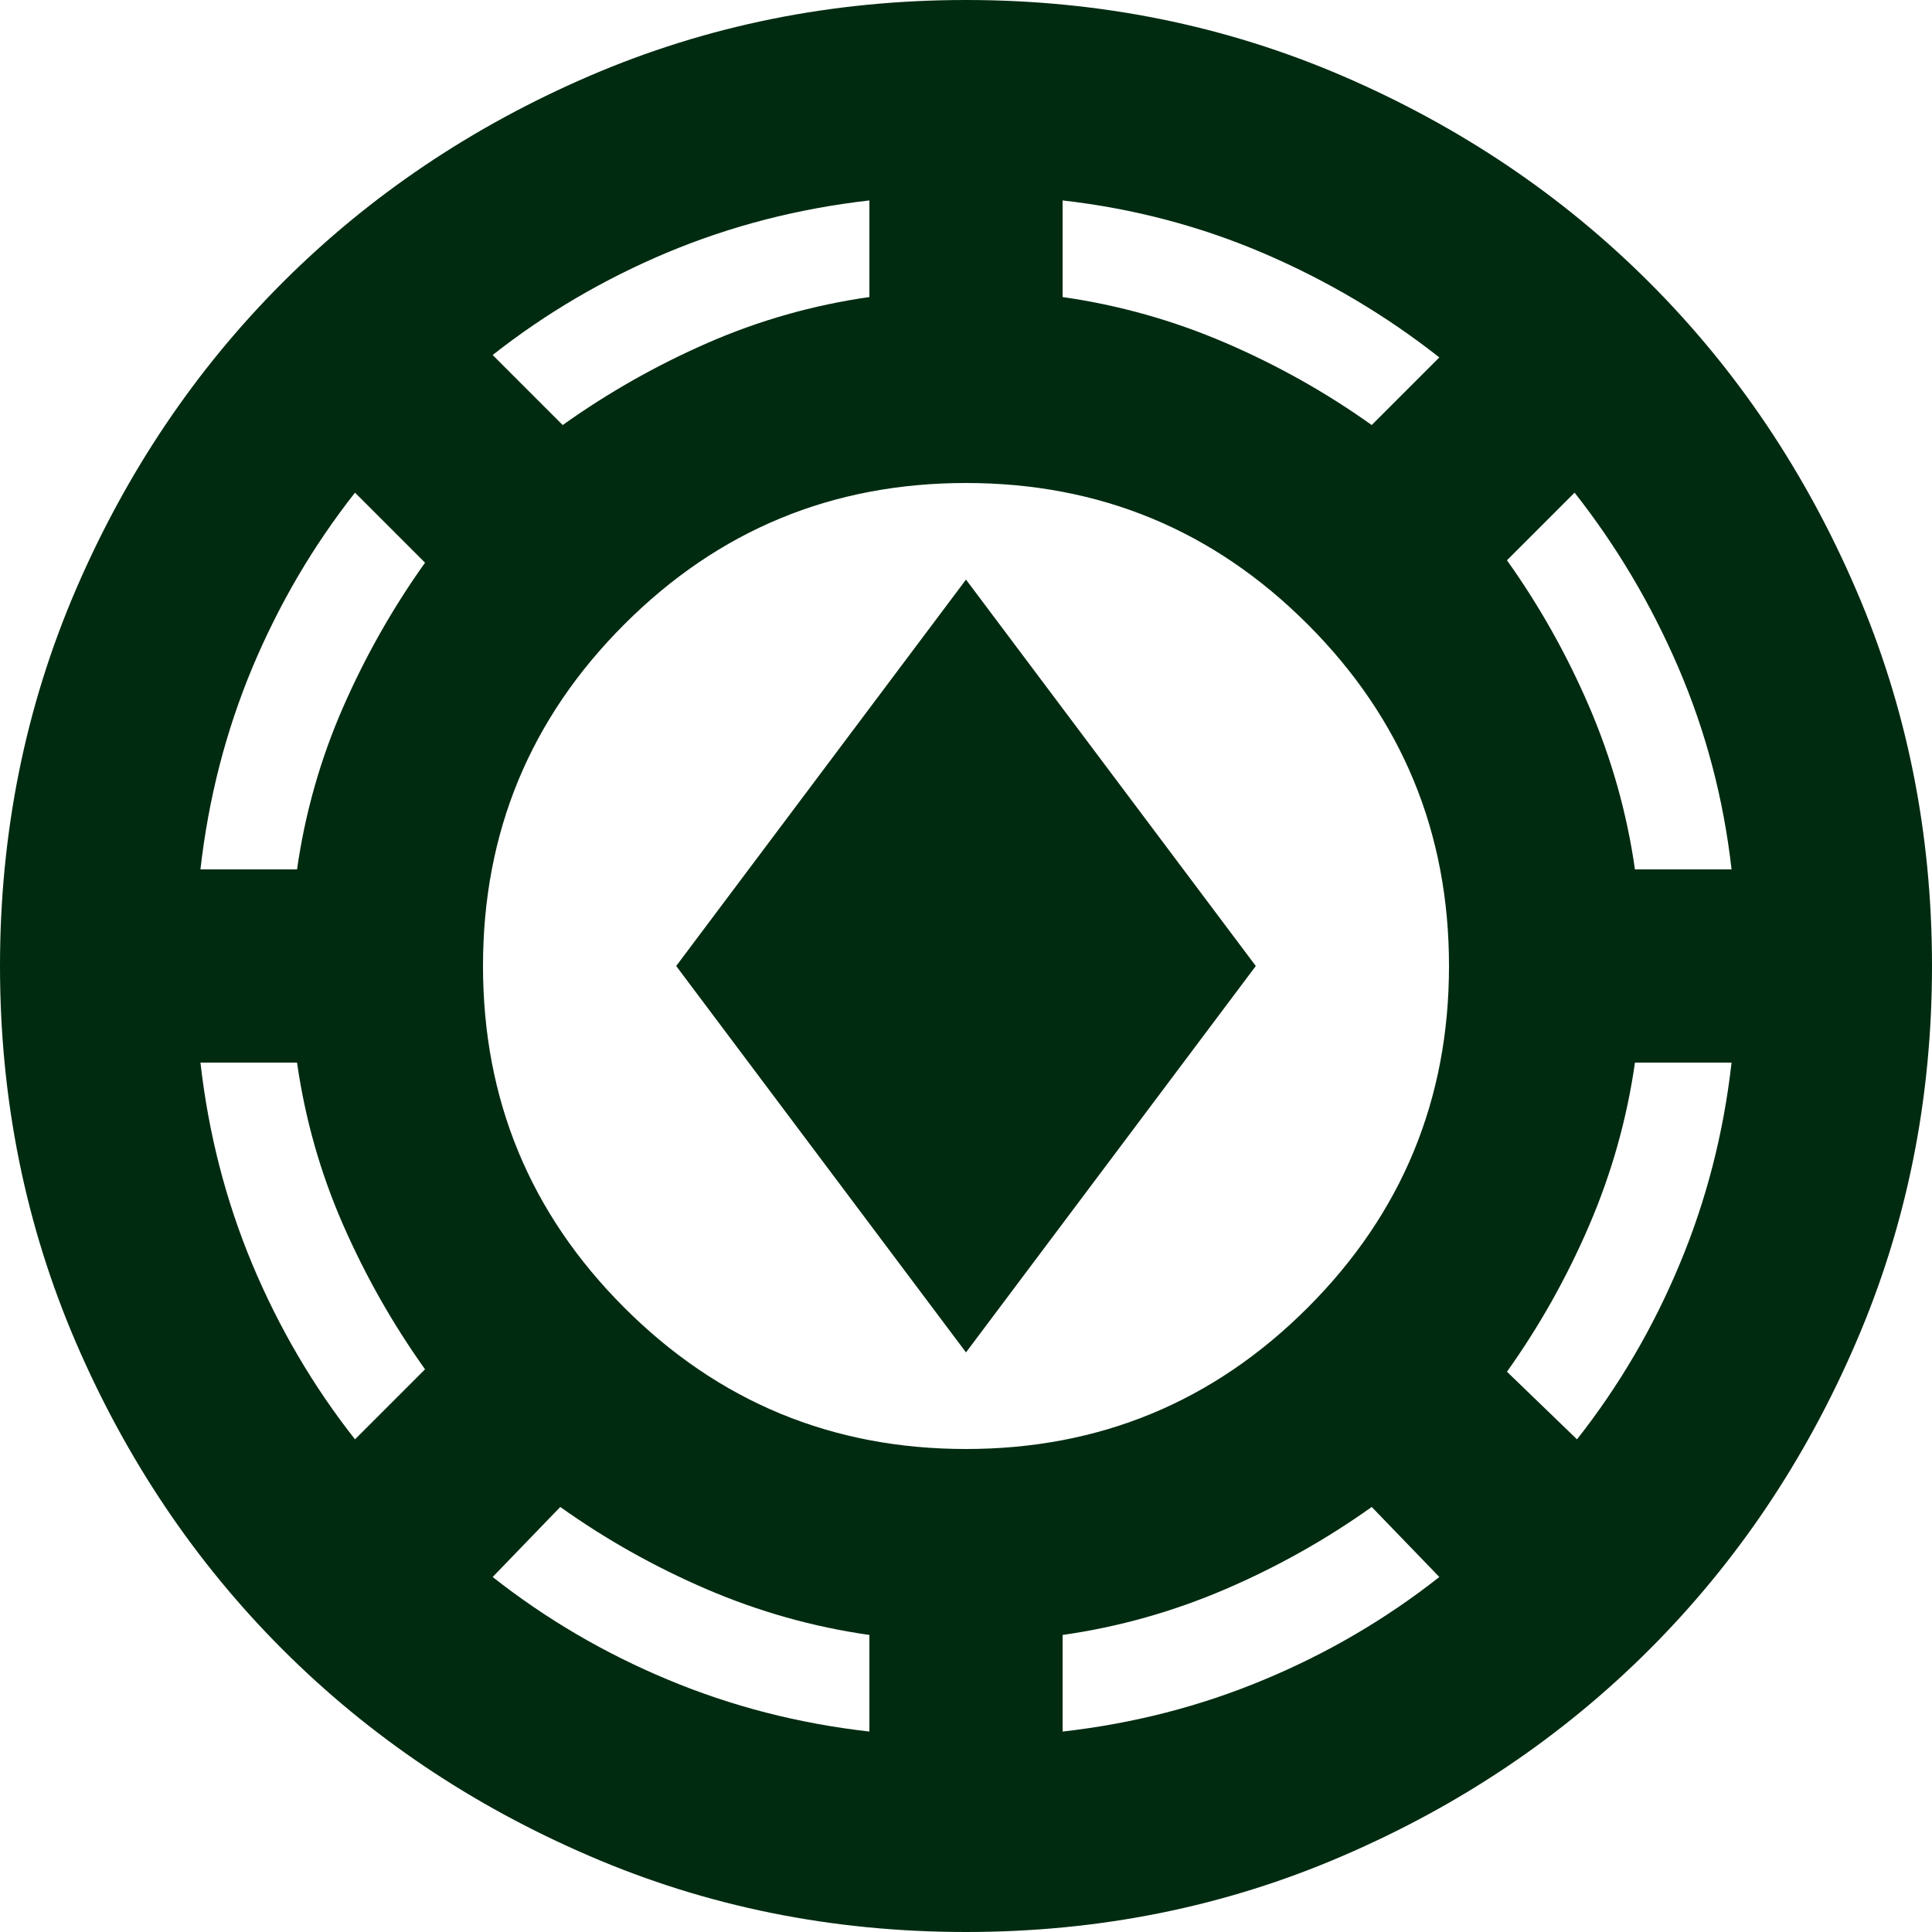 <svg width="20" height="20" viewBox="0 0 20 20" fill="none" xmlns="http://www.w3.org/2000/svg">
<path d="M10 20C8.617 20 7.317 19.738 6.1 19.212C4.883 18.688 3.825 17.975 2.925 17.075C2.025 16.175 1.312 15.117 0.787 13.9C0.263 12.683 0 11.383 0 10C0 8.617 0.263 7.317 0.787 6.1C1.312 4.883 2.025 3.825 2.925 2.925C3.825 2.025 4.883 1.312 6.1 0.787C7.317 0.263 8.617 0 10 0C11.383 0 12.683 0.263 13.9 0.787C15.117 1.312 16.175 2.025 17.075 2.925C17.975 3.825 18.688 4.883 19.212 6.1C19.738 7.317 20 8.617 20 10C20 11.383 19.738 12.683 19.212 13.9C18.688 15.117 17.975 16.175 17.075 17.075C16.175 17.975 15.117 18.688 13.9 19.212C12.683 19.738 11.383 20 10 20ZM9 17.925V16.925C8.417 16.842 7.854 16.683 7.312 16.45C6.771 16.217 6.267 15.933 5.8 15.6L5.1 16.325C5.65 16.758 6.254 17.113 6.912 17.387C7.571 17.663 8.267 17.842 9 17.925ZM11 17.925C11.733 17.842 12.429 17.663 13.088 17.387C13.746 17.113 14.35 16.758 14.9 16.325L14.2 15.6C13.733 15.933 13.229 16.217 12.688 16.45C12.146 16.683 11.583 16.842 11 16.925V17.925ZM10 15C11.383 15 12.562 14.512 13.537 13.537C14.512 12.562 15 11.383 15 10C15 8.617 14.512 7.438 13.537 6.463C12.562 5.487 11.383 5 10 5C8.617 5 7.438 5.487 6.463 6.463C5.487 7.438 5 8.617 5 10C5 11.383 5.487 12.562 6.463 13.537C7.438 14.512 8.617 15 10 15ZM16.325 14.9C16.758 14.35 17.113 13.746 17.387 13.088C17.663 12.429 17.842 11.733 17.925 11H16.925C16.842 11.583 16.683 12.146 16.45 12.688C16.217 13.229 15.933 13.733 15.6 14.2L16.325 14.9ZM3.675 14.9L4.4 14.175C4.067 13.708 3.783 13.208 3.55 12.675C3.317 12.142 3.158 11.583 3.075 11H2.075C2.158 11.733 2.337 12.429 2.612 13.088C2.888 13.746 3.242 14.35 3.675 14.9ZM10 14L7 10L10 6L13 10L10 14ZM2.075 9H3.075C3.158 8.417 3.317 7.858 3.55 7.325C3.783 6.792 4.067 6.292 4.4 5.825L3.675 5.1C3.242 5.65 2.888 6.254 2.612 6.912C2.337 7.571 2.158 8.267 2.075 9ZM16.925 9H17.925C17.842 8.267 17.658 7.571 17.375 6.912C17.092 6.254 16.733 5.65 16.3 5.1L15.6 5.8C15.933 6.267 16.217 6.771 16.45 7.312C16.683 7.854 16.842 8.417 16.925 9ZM5.825 4.4C6.292 4.067 6.792 3.783 7.325 3.55C7.858 3.317 8.417 3.158 9 3.075V2.075C8.267 2.158 7.571 2.337 6.912 2.612C6.254 2.888 5.65 3.242 5.1 3.675L5.825 4.4ZM14.2 4.4L14.9 3.7C14.35 3.267 13.746 2.908 13.088 2.625C12.429 2.342 11.733 2.158 11 2.075V3.075C11.583 3.158 12.146 3.317 12.688 3.55C13.229 3.783 13.733 4.067 14.2 4.4Z" fill="#002B11"/>
</svg>
